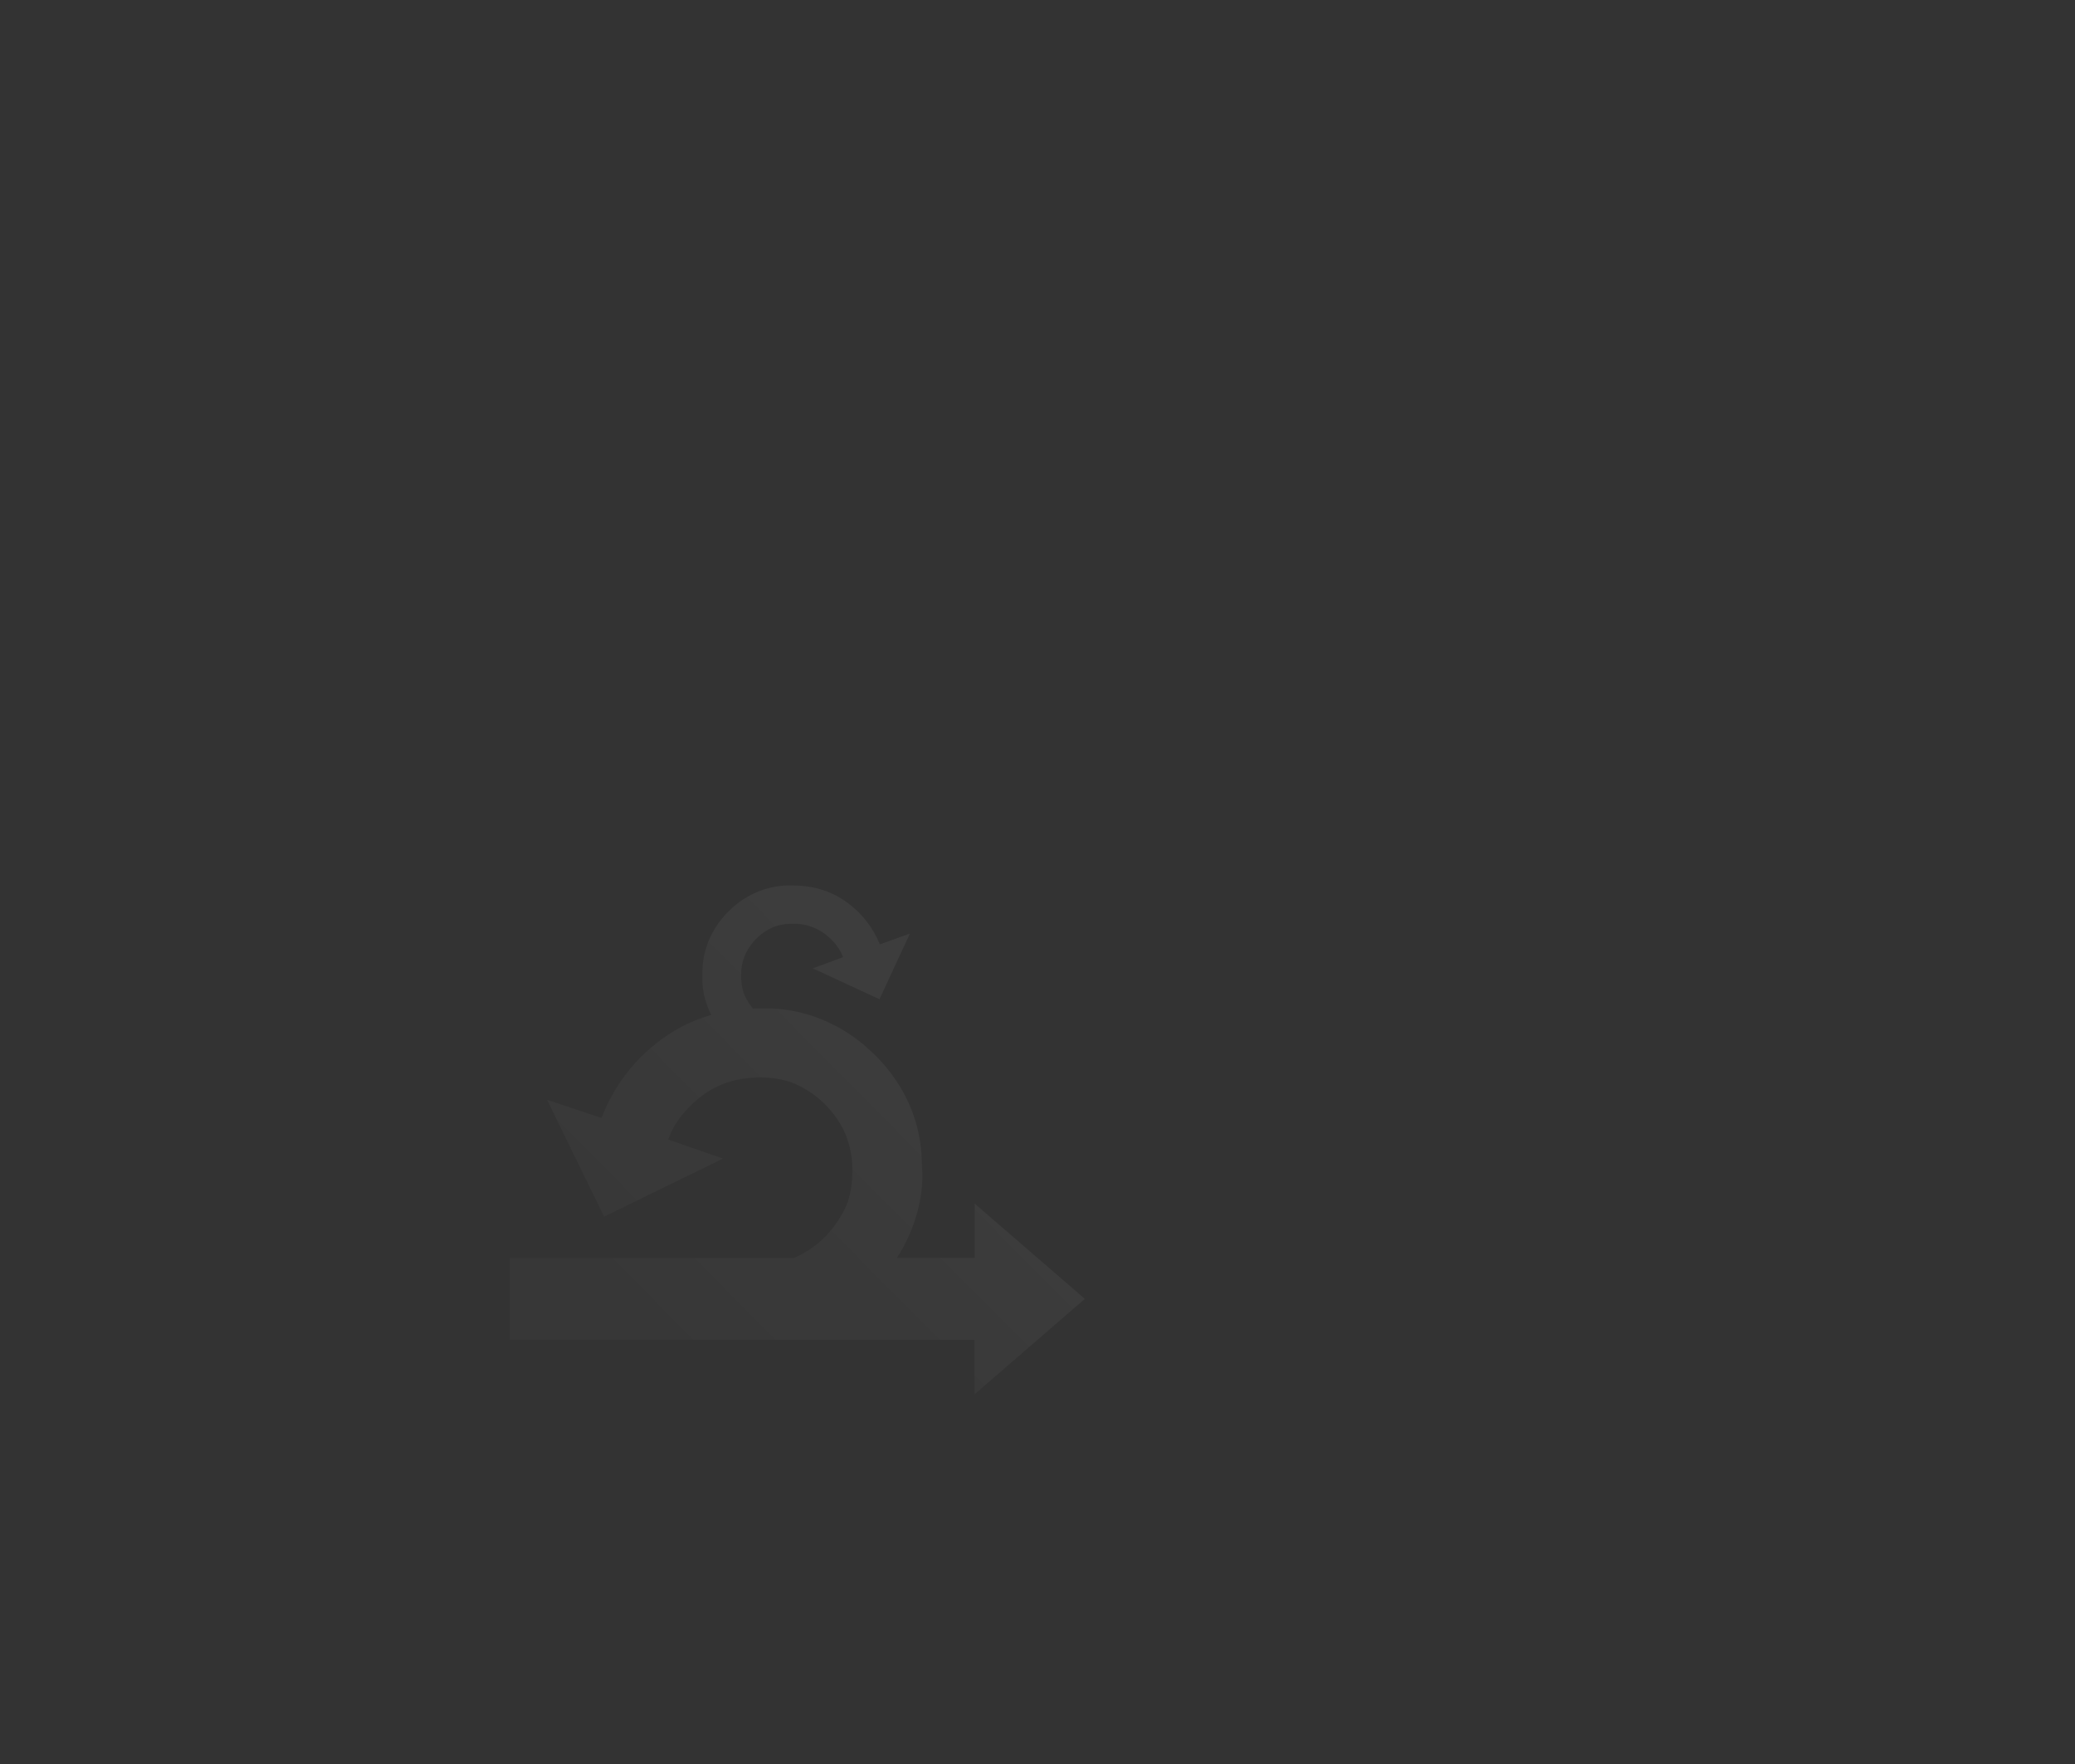 <svg xmlns="http://www.w3.org/2000/svg" viewBox="0 0 1600 1360" xmlns:v="https://vecta.io/nano"><rect x="0" y="0" width="1600" height="1360" fill="#333333" stroke="none"/><defs><linearGradient id="A" x1="513.12" y1="1036.55" x2="757.12" y2="794.55" gradientUnits="userSpaceOnUse"><stop offset="0" stop-color="#fff" stop-opacity=".02"/><stop offset="1" stop-color="#fff" stop-opacity=".05"/></linearGradient></defs><path d="M836.51,1001.39l-85-73.49v41.93h-60a121.52,121.52,0,0,0,13-26.38c5.15-14.56,7.68-29.45,6.31-45.64a115.43,115.43,0,0,0-11.62-50.54,125.1,125.1,0,0,0-27.86-37,121,121,0,0,0-45-27c-14.55-4.87-29.15-6.52-45.73-5.64a49.24,49.24,0,0,1-6.92-11.38,43.93,43.93,0,0,1-2.19-14.7,38.27,38.27,0,0,1,3.4-16.1,42.29,42.29,0,0,1,22.85-21.24,44.8,44.8,0,0,1,14.83-2,39.61,39.61,0,0,1,28.47,12.27,36.62,36.62,0,0,1,9,13.46l-23.31,8.66,51.44,23.78,23.39-50.59-23.15,8.3A76.08,76.08,0,0,0,662.67,704c-13.8-13.89-30.25-21-49.9-21.3a66.62,66.62,0,0,0-25.5,3.67,67.34,67.34,0,0,0-24.71,15.53,69.43,69.43,0,0,0-15,20.87A64.15,64.15,0,0,0,541.67,751a59.51,59.51,0,0,0,4.05,25.27c.8,2.13,1.71,4.21,2.71,6.24-21.57,6.14-40.49,18-57.07,35.37a137,137,0,0,0-27.54,44l-42-14,44,90.14,91.66-44.77-42.28-14.68A65.6,65.6,0,0,1,531,854c14-14.85,30.78-22.26,50.75-23.18a80.72,80.72,0,0,1,26.77,3,76.07,76.07,0,0,1,41.93,37.35,68.79,68.79,0,0,1,6.73,28.83,79.34,79.34,0,0,1-3.38,26.55A84.62,84.62,0,0,1,637.71,952a73.65,73.65,0,0,1-25.44,17.82H393.08V1033H751.49v41.93Z" fill="url(#A)"/></svg>